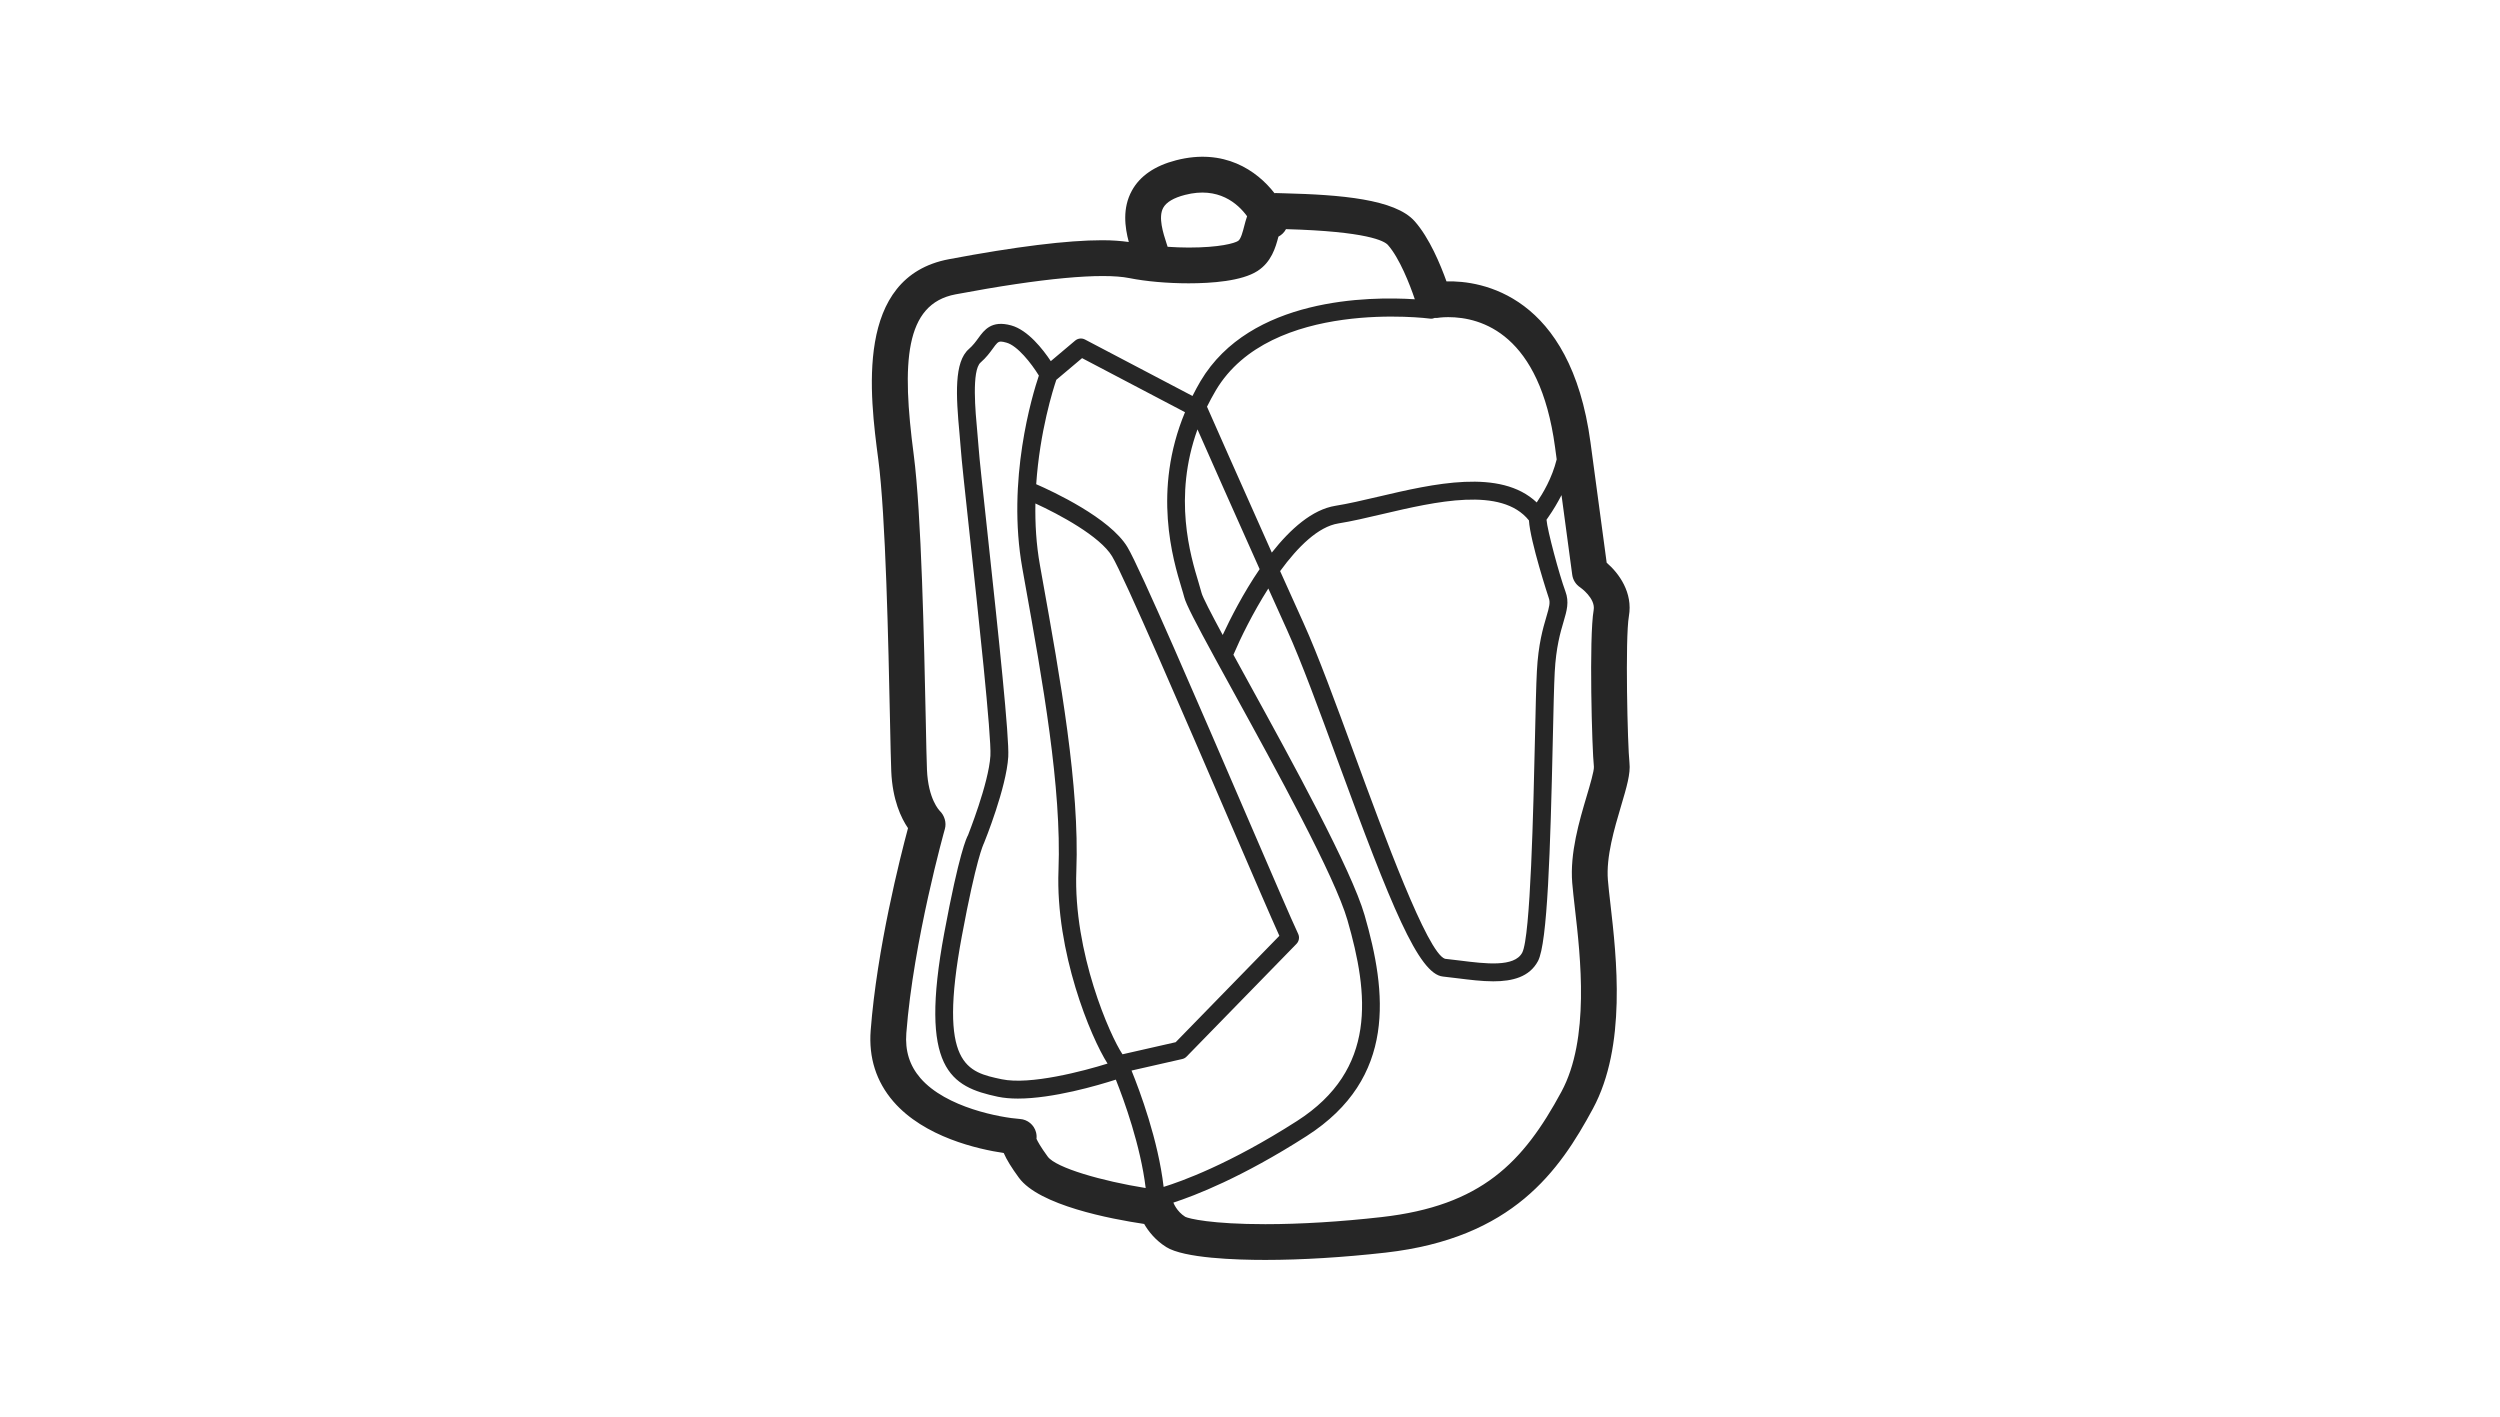<?xml version="1.0" encoding="utf-8"?>
<!-- Generator: Adobe Illustrator 16.0.0, SVG Export Plug-In . SVG Version: 6.00 Build 0)  -->
<!DOCTYPE svg PUBLIC "-//W3C//DTD SVG 1.1//EN" "http://www.w3.org/Graphics/SVG/1.1/DTD/svg11.dtd">
<svg version="1.1" id="Ebene_1" xmlns="http://www.w3.org/2000/svg" xmlns:xlink="http://www.w3.org/1999/xlink" x="0px" y="0px"
	 width="300px" height="170px" viewBox="0 0 300 170" enable-background="new 0 0 300 170" xml:space="preserve">
<path id="Rucksaecke" fill="#262626" d="M195.467,73.945c0.493-2.83-1.181-5.139-2.666-6.42l-1.942-14.436
	c-2.388-17.734-13.119-19.446-17.281-19.32c-0.711-1.988-2.051-5.235-3.825-7.227c-2.356-2.652-8.909-3.176-15.64-3.346
	l-1.039-0.029c-0.051,0-0.086,0.015-0.134,0.017c-2.125-2.738-6.055-5.438-11.811-3.951c-2.556,0.66-4.34,1.885-5.304,3.647
	c-1.152,2.097-0.847,4.376-0.371,6.161c-0.93-0.128-1.95-0.212-3.182-0.212c-4.198,0-10.39,0.767-18.401,2.277
	c-11.358,2.139-9.483,16.383-8.476,24.033c0.893,6.804,1.211,22.131,1.404,31.292c0.059,2.812,0.104,4.999,0.151,6.105
	c0.142,3.461,1.194,5.647,2.011,6.842c-0.93,3.46-3.729,14.479-4.48,24.27c-0.251,3.276,0.664,6.146,2.721,8.53
	c3.708,4.29,10.198,5.731,13.244,6.184c0.356,0.817,0.951,1.781,1.818,2.962c2.426,3.322,11.04,4.957,15.037,5.552
	c0.486,0.846,1.312,1.927,2.635,2.765c2.141,1.35,8.379,1.551,11.906,1.551c4.37,0,9.355-0.307,14.419-0.876
	c15.29-1.73,20.862-9.82,24.886-17.27c4.062-7.516,2.837-18.187,2.104-24.56c-0.128-1.105-0.239-2.078-0.304-2.878
	c-0.229-2.79,0.777-6.18,1.586-8.907c0.666-2.245,1.147-3.871,1.003-5.157C195.311,89.546,195.004,76.582,195.467,73.945z
	 M173.79,38.057c4.001,0,10.987,2.028,12.816,15.606l0.197,1.462c-0.566,2.273-1.655,4.075-2.396,5.17
	c-4.35-4.123-12.425-2.237-19.017-0.689c-1.862,0.436-3.62,0.848-5.126,1.087c-2.797,0.446-5.419,2.789-7.648,5.619
	c-3.783-8.451-7.321-16.478-7.776-17.506c0.323-0.654,0.675-1.312,1.066-1.973c6.574-11.062,25.543-8.622,25.735-8.595
	c0.188,0.023,0.366-0.019,0.534-0.088c0.101-0.004,0.198,0.019,0.301,0C172.483,38.149,172.988,38.057,173.79,38.057z
	 M183.473,62.451c0.157,2.543,2.342,9.202,2.369,9.276c0.214,0.572,0.079,1.079-0.272,2.272c-0.41,1.391-0.974,3.299-1.144,6.548
	c-0.086,1.599-0.151,4.538-0.23,8.055c-0.187,8.333-0.532,23.844-1.529,25.716c-0.94,1.769-4.414,1.332-7.482,0.947
	c-0.62-0.075-1.229-0.155-1.785-0.21c-2.115-0.683-7.36-14.985-10.834-24.45c-2.267-6.176-4.407-12.012-6.152-15.865
	c-0.903-1.988-1.85-4.093-2.799-6.207c2.133-2.928,4.581-5.337,6.988-5.721c1.582-0.251,3.377-0.672,5.277-1.119
	C172.273,60.194,180.19,58.351,183.473,62.451z M139.635,142.427c-0.653-5.61-2.847-11.484-3.852-13.96l6.083-1.383
	c0.201-0.046,0.386-0.146,0.528-0.297l13.183-13.521c0.312-0.322,0.394-0.804,0.199-1.21c-0.691-1.446-3.249-7.387-6.213-14.262
	c-5.693-13.215-12.778-29.663-14.274-32.146c-2.107-3.499-8.974-6.683-10.945-7.543c0.434-6.355,2.032-11.4,2.414-12.525l3.09-2.604
	l12.353,6.487c-3.932,9.437-1.433,17.732-0.413,21.093c0.134,0.45,0.248,0.814,0.314,1.087c0.197,0.825,1.429,3.182,3.693,7.336
	c0.065,0.124,0.141,0.258,0.208,0.383c0.605,1.106,1.261,2.302,2.007,3.66c5.137,9.346,12.169,22.146,13.684,27.395
	c2.556,8.865,3.59,17.919-6.046,24.099C147.501,139.741,141.652,141.807,139.635,142.427z M134.7,126.515
	c-1.473-2.175-5.918-12.192-5.539-22.008c0.392-10.156-1.898-22.91-4.112-35.248l-0.255-1.433c-0.453-2.518-0.589-5.023-0.545-7.411
	c2.843,1.305,7.743,3.919,9.201,6.341c1.42,2.359,8.775,19.425,14.144,31.89c2.733,6.347,4.96,11.513,5.93,13.653l-12.443,12.766
	L134.7,126.515z M118.453,63.538c-0.53-4.883-0.949-8.739-1.01-9.713c-0.036-0.562-0.099-1.238-0.167-1.978
	c-0.224-2.4-0.693-7.396,0.396-8.346c0.681-0.595,1.115-1.192,1.464-1.669c0.446-0.616,0.614-0.842,0.972-0.842
	c0.166,0,0.371,0.046,0.664,0.127c1.32,0.362,2.979,2.466,3.892,3.951c-0.788,2.344-3.879,12.54-1.982,23.135l0.256,1.435
	c2.195,12.225,4.462,24.864,4.081,34.785c-0.377,9.791,3.846,20.018,5.886,23.206c-2.866,0.896-9.288,2.602-12.705,1.881
	c-4.119-0.871-7.675-1.625-4.778-17.182c1.722-9.25,2.568-10.977,2.656-11.156c0.109-0.269,2.688-6.641,2.912-10.356
	C121.127,88.502,119.866,76.595,118.453,63.538z M144.185,71.142c-0.074-0.302-0.195-0.708-0.346-1.207
	c-0.993-3.272-3.083-10.248-0.141-18.409c1.429,3.236,4.405,9.958,7.458,16.771c-1.978,2.897-3.519,5.943-4.433,7.901
	C145.343,73.639,144.304,71.636,144.185,71.142z M139.584,24.941c0.373-0.681,1.255-1.203,2.617-1.554
	c4.014-1.037,6.334,1.033,7.451,2.564c-0.149,0.423-0.251,0.823-0.333,1.137c-0.183,0.714-0.409,1.605-0.746,1.823
	c-0.423,0.276-2.21,0.796-5.937,0.796c-0.842,0-1.69-0.038-2.522-0.092c-0.042-0.125-0.078-0.247-0.122-0.379
	C139.583,27.977,138.965,26.075,139.584,24.941z M125.726,138.794c-0.865-1.182-1.213-1.835-1.347-2.137
	c0.03-0.256,0.013-0.52-0.054-0.775c-0.23-0.896-1.008-1.541-1.927-1.604c-2.283-0.159-8.875-1.349-11.949-4.905
	c-1.299-1.505-1.852-3.272-1.69-5.396c0.853-11.106,4.59-24.375,4.627-24.509c0.213-0.754-0.05-1.613-0.612-2.162
	c-0.054-0.059-1.393-1.407-1.538-4.943c-0.046-1.09-0.09-3.247-0.146-6.02c-0.195-9.247-0.52-24.723-1.441-31.761
	c-1.449-11.033-1.119-18.103,5.017-19.26c10.359-1.95,17.565-2.605,20.85-1.952c1.994,0.4,4.589,0.628,7.122,0.628
	c2.728,0,6.381-0.258,8.272-1.487c1.646-1.068,2.155-2.782,2.501-4.116c0.402-0.208,0.708-0.521,0.907-0.898
	c9.736,0.27,11.798,1.414,12.229,1.897c1.389,1.561,2.64,4.757,3.23,6.519c-5.46-0.354-19.742-0.23-25.716,9.827
	c-0.352,0.595-0.666,1.188-0.963,1.776l-12.894-6.77c-0.383-0.206-0.856-0.153-1.189,0.13l-2.92,2.461
	c-0.945-1.42-2.744-3.735-4.755-4.288c-2.356-0.652-3.236,0.555-3.938,1.521c-0.316,0.434-0.641,0.88-1.142,1.318
	c-1.772,1.546-1.554,5.516-1.119,10.162c0.067,0.714,0.125,1.368,0.161,1.911c0.065,1.022,0.484,4.902,1.016,9.812
	c1.064,9.793,2.669,24.594,2.531,26.915c-0.201,3.343-2.7,9.535-2.686,9.535c-0.164,0.272-1.064,2.12-2.849,11.714
	c-3.046,16.352,0.748,18.468,6.439,19.675c0.725,0.15,1.536,0.218,2.396,0.218c4.196,0,9.559-1.571,11.751-2.275
	c0.995,2.497,2.966,7.923,3.582,13.009C132.313,141.739,126.716,140.151,125.726,138.794z M190.419,95.482
	c-0.911,3.066-2.043,6.888-1.751,10.474c0.068,0.838,0.187,1.86,0.318,3.021c0.677,5.87,1.806,15.698-1.615,22.029
	c-4.592,8.505-9.599,13.691-21.593,15.045c-4.906,0.557-9.725,0.85-13.938,0.85c-6.481,0-9.2-0.67-9.617-0.888
	c-1.024-0.646-1.397-1.65-1.418-1.701c2.53-0.821,8.218-3,15.996-7.989c10.851-6.955,9.603-17.299,6.95-26.499
	c-1.581-5.476-8.681-18.4-13.865-27.833c-0.632-1.152-1.27-2.309-1.877-3.423c0.838-1.973,2.332-5.03,4.189-7.95
	c0.767,1.707,1.529,3.398,2.261,5.009c1.711,3.779,3.84,9.579,6.092,15.72c6.359,17.337,9.676,25.54,12.598,25.838
	c0.572,0.059,1.165,0.134,1.766,0.209c1.412,0.176,2.894,0.364,4.28,0.364c2.302,0,4.342-0.515,5.364-2.434
	c1.142-2.146,1.483-13.348,1.78-26.675c0.078-3.487,0.143-6.403,0.227-7.989c0.159-2.998,0.679-4.766,1.061-6.056
	c0.39-1.322,0.697-2.365,0.224-3.63c-0.727-1.954-2.187-7.398-2.269-8.609c0.053-0.078,0.121-0.174,0.201-0.289
	c0.626-0.89,1.138-1.778,1.599-2.663l1.286,9.561c0.083,0.618,0.434,1.171,0.957,1.513c0.019,0.01,1.862,1.307,1.615,2.719
	c-0.572,3.262-0.199,16.776,0.029,18.809C191.299,92.512,190.79,94.229,190.419,95.482z"/>
</svg>
